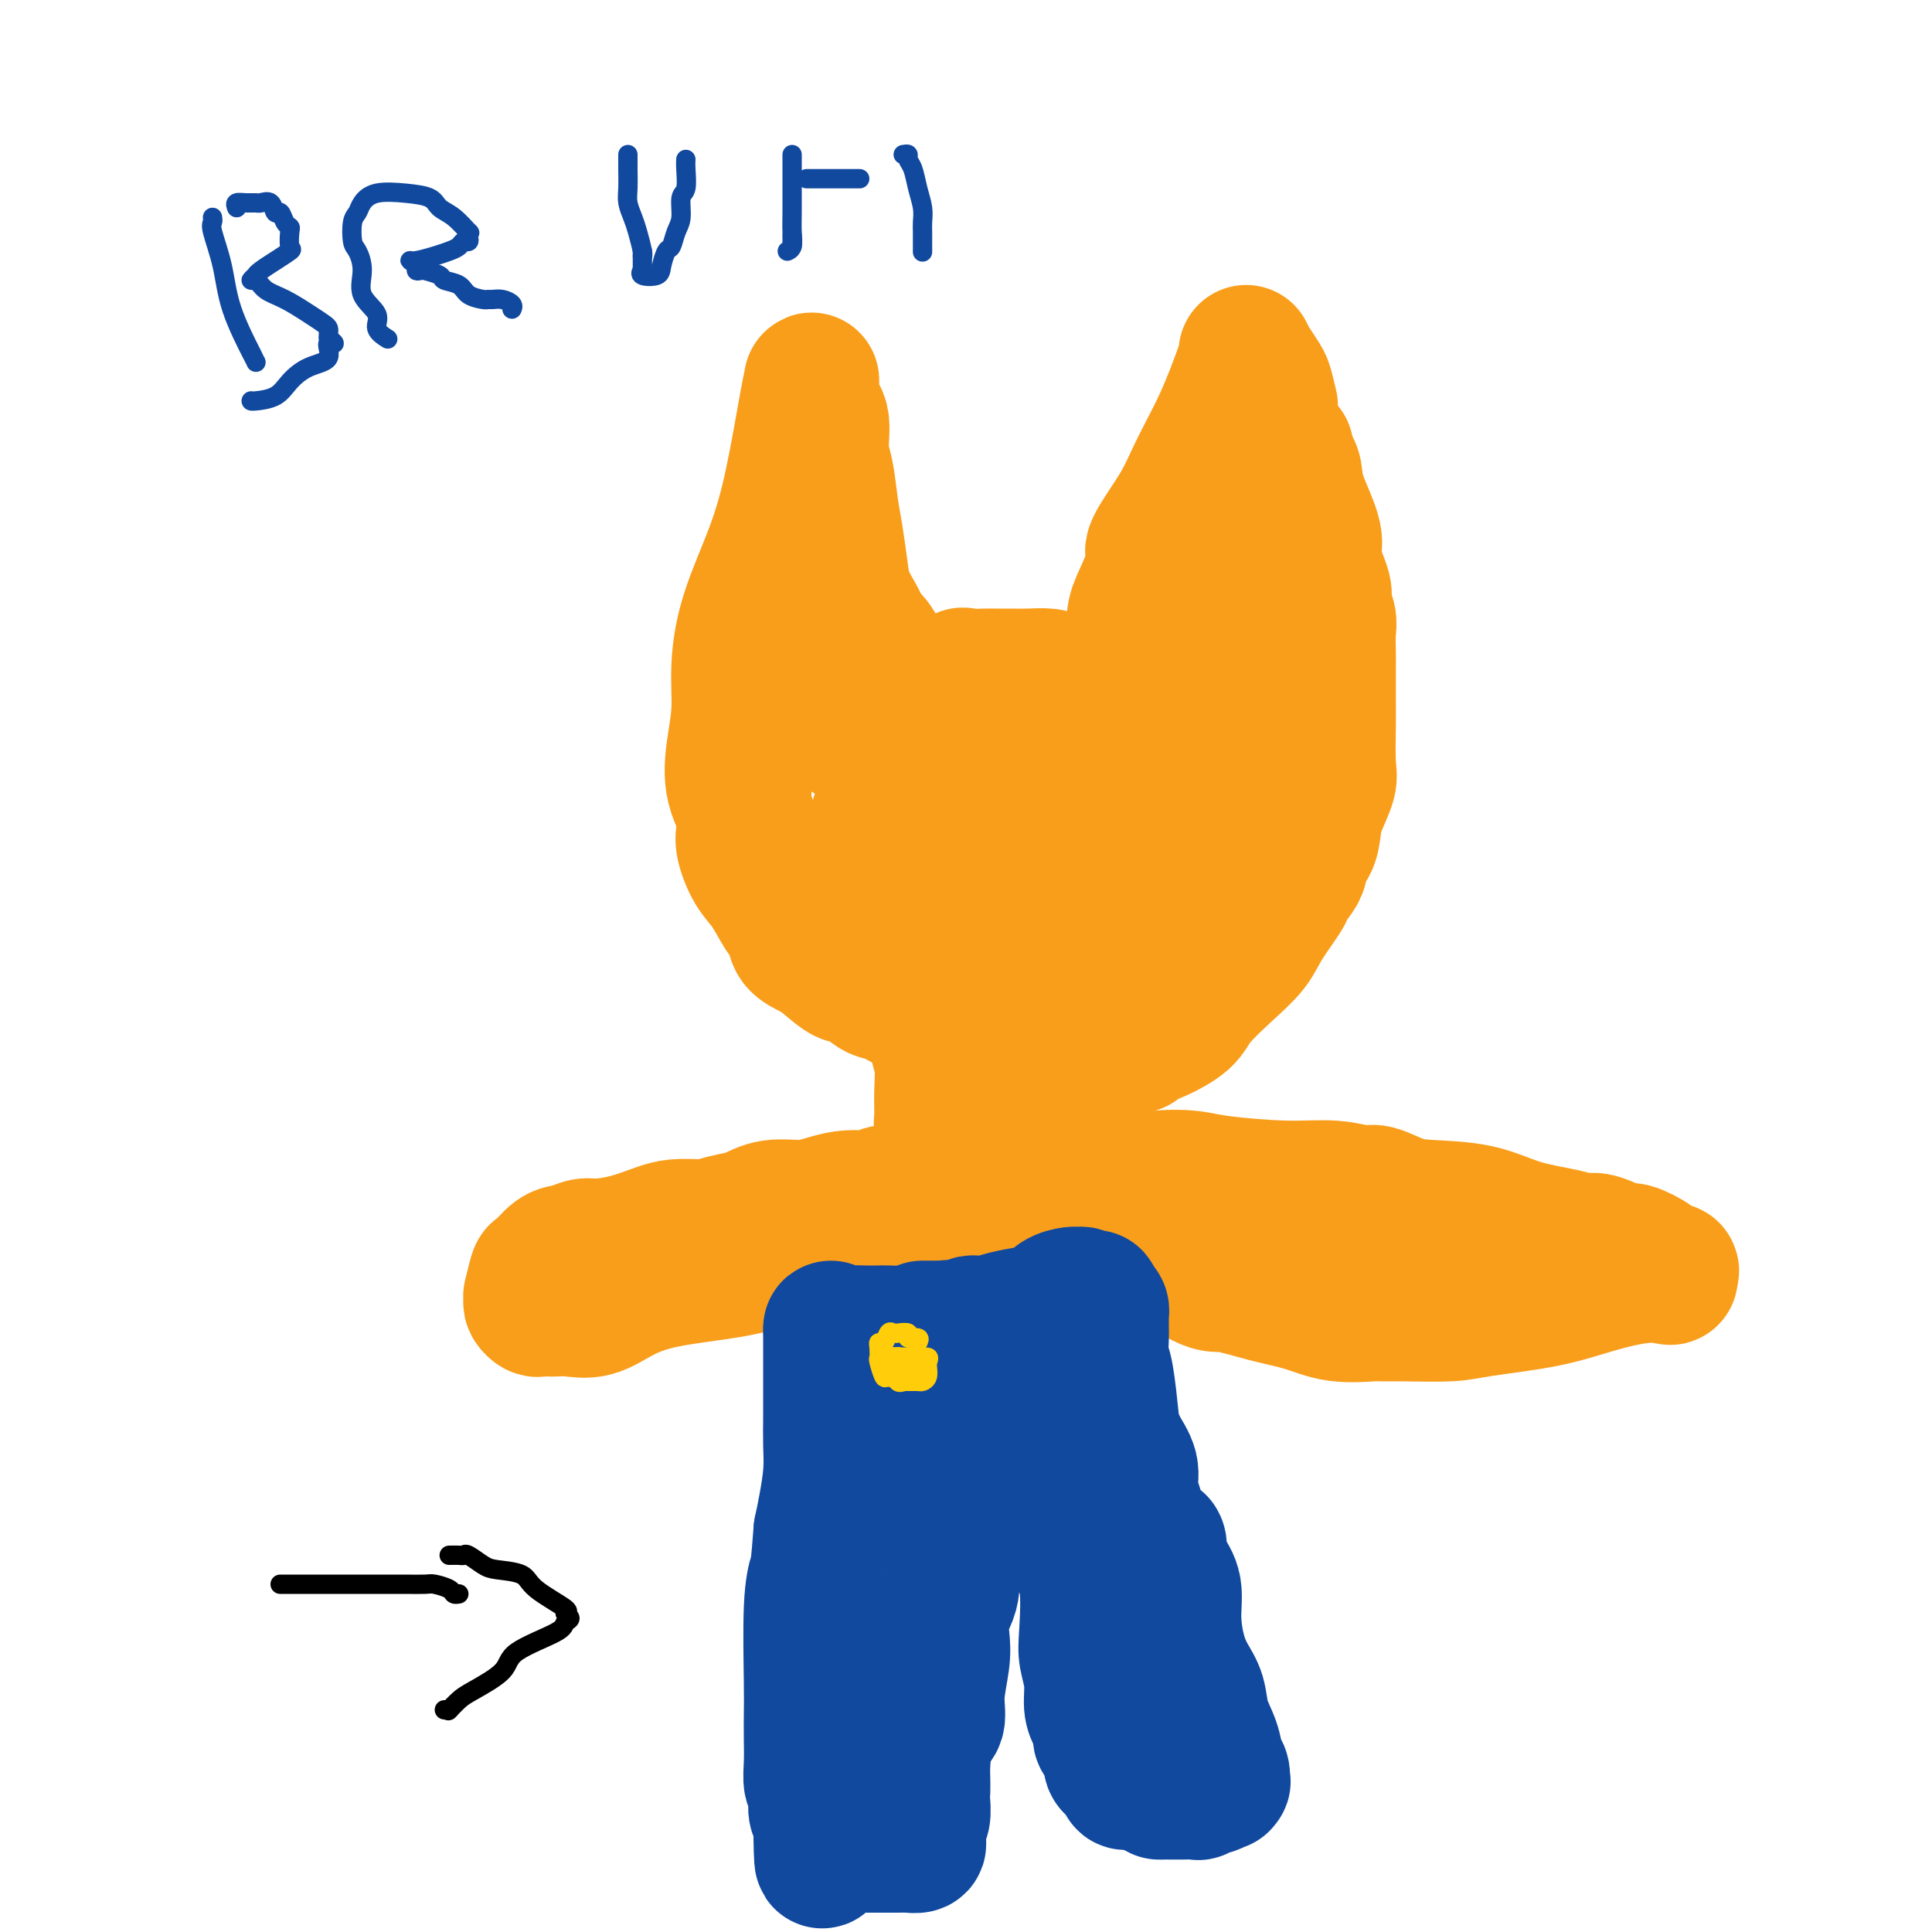 <svg viewBox='0 0 400 400' version='1.1' xmlns='http://www.w3.org/2000/svg' xmlns:xlink='http://www.w3.org/1999/xlink'><g fill='none' stroke='#F99E1B' stroke-width='28' stroke-linecap='round' stroke-linejoin='round'><path d='M154,159c0.000,0.404 0.000,0.807 0,1c-0.000,0.193 -0.002,0.174 0,1c0.002,0.826 0.006,2.496 0,4c-0.006,1.504 -0.021,2.841 0,4c0.021,1.159 0.078,2.141 0,3c-0.078,0.859 -0.291,1.594 0,3c0.291,1.406 1.084,3.483 2,5c0.916,1.517 1.953,2.476 3,4c1.047,1.524 2.102,3.614 3,5c0.898,1.386 1.638,2.068 2,3c0.362,0.932 0.346,2.114 1,3c0.654,0.886 1.978,1.478 3,2c1.022,0.522 1.742,0.975 3,2c1.258,1.025 3.053,2.621 4,3c0.947,0.379 1.045,-0.461 2,0c0.955,0.461 2.765,2.222 4,3c1.235,0.778 1.893,0.572 3,1c1.107,0.428 2.664,1.490 4,2c1.336,0.510 2.453,0.469 4,1c1.547,0.531 3.524,1.635 5,2c1.476,0.365 2.449,-0.008 4,0c1.551,0.008 3.678,0.398 5,1c1.322,0.602 1.840,1.415 3,2c1.160,0.585 2.964,0.941 4,1c1.036,0.059 1.306,-0.180 3,0c1.694,0.180 4.813,0.780 6,1c1.187,0.220 0.442,0.059 1,0c0.558,-0.059 2.418,-0.016 3,0c0.582,0.016 -0.112,0.004 0,0c0.112,-0.004 1.032,-0.001 2,0c0.968,0.001 1.984,0.001 3,0'/><path d='M231,216c6.073,0.828 4.257,0.398 4,0c-0.257,-0.398 1.045,-0.762 2,-1c0.955,-0.238 1.561,-0.348 3,-1c1.439,-0.652 3.709,-1.844 5,-3c1.291,-1.156 1.602,-2.276 3,-4c1.398,-1.724 3.884,-4.052 6,-6c2.116,-1.948 3.861,-3.515 5,-5c1.139,-1.485 1.673,-2.888 3,-5c1.327,-2.112 3.448,-4.934 4,-6c0.552,-1.066 -0.465,-0.375 0,-1c0.465,-0.625 2.414,-2.567 3,-4c0.586,-1.433 -0.189,-2.358 0,-3c0.189,-0.642 1.343,-0.999 2,-2c0.657,-1.001 0.817,-2.644 1,-4c0.183,-1.356 0.389,-2.424 1,-4c0.611,-1.576 1.628,-3.661 2,-5c0.372,-1.339 0.100,-1.934 0,-4c-0.100,-2.066 -0.027,-5.605 0,-8c0.027,-2.395 0.007,-3.646 0,-5c-0.007,-1.354 -0.001,-2.813 0,-4c0.001,-1.187 -0.004,-2.103 0,-3c0.004,-0.897 0.017,-1.773 0,-3c-0.017,-1.227 -0.066,-2.803 0,-4c0.066,-1.197 0.245,-2.014 0,-3c-0.245,-0.986 -0.913,-2.143 -1,-3c-0.087,-0.857 0.408,-1.416 0,-3c-0.408,-1.584 -1.720,-4.192 -2,-6c-0.280,-1.808 0.471,-2.814 0,-5c-0.471,-2.186 -2.165,-5.550 -3,-8c-0.835,-2.450 -0.810,-3.986 -1,-5c-0.190,-1.014 -0.595,-1.507 -1,-2'/><path d='M267,96c-1.333,-5.333 -0.667,-2.667 0,0'/><path d='M263,84c-0.362,-1.547 -0.724,-3.094 -1,-4c-0.276,-0.906 -0.466,-1.171 -1,-2c-0.534,-0.829 -1.413,-2.223 -2,-3c-0.587,-0.777 -0.882,-0.936 -1,-1c-0.118,-0.064 -0.059,-0.032 0,0'/><path d='M258,73c0.027,0.318 0.054,0.636 0,1c-0.054,0.364 -0.188,0.774 -1,3c-0.812,2.226 -2.303,6.270 -4,10c-1.697,3.730 -3.599,7.148 -5,10c-1.401,2.852 -2.302,5.140 -4,8c-1.698,2.860 -4.192,6.292 -5,8c-0.808,1.708 0.072,1.692 0,3c-0.072,1.308 -1.095,3.939 -2,6c-0.905,2.061 -1.690,3.551 -2,5c-0.310,1.449 -0.143,2.858 0,4c0.143,1.142 0.263,2.019 0,3c-0.263,0.981 -0.910,2.067 -1,3c-0.090,0.933 0.378,1.714 0,2c-0.378,0.286 -1.602,0.077 -2,1c-0.398,0.923 0.029,2.978 0,4c-0.029,1.022 -0.515,1.011 -1,1'/><path d='M231,145c-1.191,5.010 -0.167,1.536 0,0c0.167,-1.536 -0.523,-1.133 -1,-1c-0.477,0.133 -0.742,-0.002 -1,0c-0.258,0.002 -0.509,0.141 -1,0c-0.491,-0.141 -1.222,-0.563 -2,-1c-0.778,-0.437 -1.604,-0.887 -2,-1c-0.396,-0.113 -0.363,0.113 -1,0c-0.637,-0.113 -1.943,-0.566 -3,-1c-1.057,-0.434 -1.866,-0.848 -3,-1c-1.134,-0.152 -2.592,-0.040 -4,0c-1.408,0.040 -2.767,0.009 -4,0c-1.233,-0.009 -2.342,0.005 -3,0c-0.658,-0.005 -0.867,-0.030 -2,0c-1.133,0.030 -3.191,0.113 -4,0c-0.809,-0.113 -0.371,-0.423 -1,0c-0.629,0.423 -2.327,1.577 -4,2c-1.673,0.423 -3.323,0.113 -4,0c-0.677,-0.113 -0.380,-0.031 -1,0c-0.620,0.031 -2.155,0.010 -3,0c-0.845,-0.010 -1.000,-0.010 -1,0c-0.000,0.010 0.153,0.030 0,0c-0.153,-0.030 -0.613,-0.111 -1,0c-0.387,0.111 -0.700,0.414 -1,0c-0.300,-0.414 -0.585,-1.544 -1,-2c-0.415,-0.456 -0.958,-0.238 -1,-1c-0.042,-0.762 0.417,-2.503 0,-4c-0.417,-1.497 -1.708,-2.748 -3,-4'/><path d='M179,131c-1.118,-2.421 -1.413,-2.973 -2,-4c-0.587,-1.027 -1.466,-2.529 -2,-4c-0.534,-1.471 -0.722,-2.912 -1,-5c-0.278,-2.088 -0.647,-4.825 -1,-7c-0.353,-2.175 -0.691,-3.789 -1,-6c-0.309,-2.211 -0.591,-5.018 -1,-7c-0.409,-1.982 -0.947,-3.137 -1,-5c-0.053,-1.863 0.378,-4.434 0,-6c-0.378,-1.566 -1.567,-2.127 -2,-3c-0.433,-0.873 -0.110,-2.059 0,-3c0.110,-0.941 0.009,-1.637 0,-2c-0.009,-0.363 0.076,-0.394 0,0c-0.076,0.394 -0.311,1.214 -1,5c-0.689,3.786 -1.830,10.537 -3,16c-1.170,5.463 -2.369,9.638 -4,14c-1.631,4.362 -3.694,8.912 -5,13c-1.306,4.088 -1.856,7.713 -2,11c-0.144,3.287 0.119,6.237 0,9c-0.119,2.763 -0.619,5.341 -1,8c-0.381,2.659 -0.642,5.401 0,8c0.642,2.599 2.189,5.056 3,7c0.811,1.944 0.888,3.377 2,5c1.112,1.623 3.261,3.437 5,5c1.739,1.563 3.068,2.875 5,4c1.932,1.125 4.466,2.062 7,3'/><path d='M174,187c3.056,2.253 2.195,1.884 3,2c0.805,0.116 3.277,0.715 5,1c1.723,0.285 2.699,0.254 4,0c1.301,-0.254 2.929,-0.731 5,-1c2.071,-0.269 4.586,-0.328 6,-1c1.414,-0.672 1.728,-1.955 3,-3c1.272,-1.045 3.504,-1.852 5,-3c1.496,-1.148 2.257,-2.635 3,-4c0.743,-1.365 1.468,-2.606 2,-4c0.532,-1.394 0.872,-2.942 1,-4c0.128,-1.058 0.044,-1.626 0,-3c-0.044,-1.374 -0.048,-3.554 0,-5c0.048,-1.446 0.148,-2.159 -1,-3c-1.148,-0.841 -3.545,-1.811 -5,-2c-1.455,-0.189 -1.968,0.403 -3,0c-1.032,-0.403 -2.584,-1.799 -4,-3c-1.416,-1.201 -2.697,-2.205 -4,-3c-1.303,-0.795 -2.629,-1.380 -4,-2c-1.371,-0.620 -2.789,-1.277 -4,-2c-1.211,-0.723 -2.216,-1.514 -3,-2c-0.784,-0.486 -1.349,-0.667 -2,-1c-0.651,-0.333 -1.389,-0.818 -2,-1c-0.611,-0.182 -1.096,-0.059 -2,0c-0.904,0.059 -2.227,0.056 -3,0c-0.773,-0.056 -0.995,-0.165 -1,0c-0.005,0.165 0.209,0.603 0,1c-0.209,0.397 -0.841,0.753 -1,1c-0.159,0.247 0.153,0.386 0,1c-0.153,0.614 -0.772,1.704 0,3c0.772,1.296 2.935,2.799 5,4c2.065,1.201 4.033,2.101 6,3'/><path d='M183,156c2.303,1.921 2.559,3.225 4,4c1.441,0.775 4.066,1.022 6,2c1.934,0.978 3.177,2.686 5,4c1.823,1.314 4.225,2.233 6,3c1.775,0.767 2.924,1.383 4,2c1.076,0.617 2.078,1.234 3,2c0.922,0.766 1.763,1.680 2,2c0.237,0.320 -0.132,0.045 0,0c0.132,-0.045 0.763,0.140 1,0c0.237,-0.140 0.079,-0.603 0,-1c-0.079,-0.397 -0.080,-0.726 0,-1c0.080,-0.274 0.239,-0.492 0,-1c-0.239,-0.508 -0.877,-1.307 -1,-2c-0.123,-0.693 0.269,-1.282 0,-2c-0.269,-0.718 -1.200,-1.565 -2,-2c-0.800,-0.435 -1.470,-0.458 -2,-1c-0.530,-0.542 -0.920,-1.602 -2,-2c-1.080,-0.398 -2.850,-0.132 -4,0c-1.150,0.132 -1.680,0.130 -3,0c-1.320,-0.130 -3.429,-0.390 -5,0c-1.571,0.390 -2.605,1.428 -4,2c-1.395,0.572 -3.152,0.678 -4,1c-0.848,0.322 -0.788,0.860 -1,1c-0.212,0.140 -0.697,-0.117 -1,0c-0.303,0.117 -0.424,0.610 -1,1c-0.576,0.390 -1.607,0.678 -2,1c-0.393,0.322 -0.147,0.677 0,1c0.147,0.323 0.194,0.612 0,1c-0.194,0.388 -0.629,0.874 0,2c0.629,1.126 2.323,2.893 4,4c1.677,1.107 3.339,1.553 5,2'/><path d='M191,179c1.924,1.353 2.236,1.736 3,2c0.764,0.264 1.982,0.411 3,1c1.018,0.589 1.836,1.621 3,2c1.164,0.379 2.673,0.104 4,0c1.327,-0.104 2.473,-0.037 4,0c1.527,0.037 3.435,0.046 6,0c2.565,-0.046 5.787,-0.146 7,0c1.213,0.146 0.417,0.539 1,0c0.583,-0.539 2.546,-2.010 4,-3c1.454,-0.990 2.400,-1.499 3,-2c0.600,-0.501 0.855,-0.993 2,-2c1.145,-1.007 3.180,-2.528 4,-4c0.820,-1.472 0.424,-2.894 1,-4c0.576,-1.106 2.126,-1.896 3,-3c0.874,-1.104 1.074,-2.522 1,-4c-0.074,-1.478 -0.423,-3.016 1,-4c1.423,-0.984 4.619,-1.412 6,-3c1.381,-1.588 0.947,-4.335 1,-6c0.053,-1.665 0.592,-2.249 1,-3c0.408,-0.751 0.685,-1.669 1,-3c0.315,-1.331 0.666,-3.074 1,-4c0.334,-0.926 0.649,-1.035 1,-2c0.351,-0.965 0.739,-2.786 1,-4c0.261,-1.214 0.396,-1.820 1,-3c0.604,-1.180 1.679,-2.933 2,-4c0.321,-1.067 -0.110,-1.446 0,-2c0.110,-0.554 0.761,-1.283 1,-2c0.239,-0.717 0.064,-1.424 0,-2c-0.064,-0.576 -0.018,-1.022 0,-1c0.018,0.022 0.009,0.511 0,1'/><path d='M257,120c1.548,-5.127 0.417,-0.444 0,3c-0.417,3.444 -0.120,5.647 0,8c0.120,2.353 0.064,4.854 0,7c-0.064,2.146 -0.136,3.937 0,6c0.136,2.063 0.481,4.397 0,7c-0.481,2.603 -1.787,5.474 -3,9c-1.213,3.526 -2.334,7.705 -4,11c-1.666,3.295 -3.879,5.705 -5,8c-1.121,2.295 -1.150,4.475 -2,6c-0.850,1.525 -2.521,2.394 -3,3c-0.479,0.606 0.233,0.948 0,1c-0.233,0.052 -1.412,-0.186 -2,0c-0.588,0.186 -0.584,0.798 -1,1c-0.416,0.202 -1.251,-0.004 -2,0c-0.749,0.004 -1.411,0.220 -2,0c-0.589,-0.220 -1.105,-0.875 -2,-1c-0.895,-0.125 -2.169,0.280 -3,0c-0.831,-0.280 -1.221,-1.246 -2,-2c-0.779,-0.754 -1.949,-1.297 -3,-2c-1.051,-0.703 -1.982,-1.565 -3,-2c-1.018,-0.435 -2.123,-0.441 -3,-1c-0.877,-0.559 -1.527,-1.670 -2,-2c-0.473,-0.330 -0.768,0.122 -1,0c-0.232,-0.122 -0.399,-0.817 0,-1c0.399,-0.183 1.365,0.147 2,0c0.635,-0.147 0.940,-0.770 1,-1c0.060,-0.230 -0.126,-0.066 0,0c0.126,0.066 0.563,0.033 1,0'/><path d='M218,178c0.689,-0.311 0.911,-0.089 1,0c0.089,0.089 0.044,0.044 0,0'/><path d='M219,178c0.000,0.000 0.000,0.000 0,0c0.000,0.000 0.000,0.000 0,0'/><path d='M192,180c0.113,-0.227 0.226,-0.455 0,0c-0.226,0.455 -0.792,1.591 -1,3c-0.208,1.409 -0.059,3.091 0,4c0.059,0.909 0.027,1.044 0,2c-0.027,0.956 -0.051,2.734 0,4c0.051,1.266 0.175,2.020 0,4c-0.175,1.980 -0.650,5.186 0,7c0.650,1.814 2.423,2.236 3,4c0.577,1.764 -0.043,4.870 0,7c0.043,2.130 0.748,3.283 1,5c0.252,1.717 0.052,3.997 0,6c-0.052,2.003 0.044,3.729 0,5c-0.044,1.271 -0.229,2.087 0,3c0.229,0.913 0.872,1.925 1,3c0.128,1.075 -0.260,2.215 0,3c0.260,0.785 1.169,1.215 2,2c0.831,0.785 1.585,1.926 2,3c0.415,1.074 0.492,2.081 1,3c0.508,0.919 1.446,1.749 2,2c0.554,0.251 0.725,-0.076 1,0c0.275,0.076 0.655,0.556 1,1c0.345,0.444 0.656,0.853 1,1c0.344,0.147 0.720,0.032 1,0c0.280,-0.032 0.464,0.020 1,0c0.536,-0.020 1.426,-0.111 2,0c0.574,0.111 0.833,0.424 1,0c0.167,-0.424 0.241,-1.586 1,-2c0.759,-0.414 2.204,-0.080 3,0c0.796,0.080 0.945,-0.094 2,-1c1.055,-0.906 3.016,-2.545 4,-4c0.984,-1.455 0.992,-2.728 1,-4'/><path d='M222,241c1.252,-1.638 0.882,-1.232 1,-2c0.118,-0.768 0.724,-2.709 1,-4c0.276,-1.291 0.224,-1.933 0,-3c-0.224,-1.067 -0.618,-2.559 -1,-5c-0.382,-2.441 -0.751,-5.830 -1,-8c-0.249,-2.170 -0.378,-3.121 -1,-5c-0.622,-1.879 -1.736,-4.685 -2,-7c-0.264,-2.315 0.322,-4.139 0,-6c-0.322,-1.861 -1.550,-3.761 -2,-5c-0.450,-1.239 -0.120,-1.819 0,-3c0.120,-1.181 0.032,-2.965 0,-3c-0.032,-0.035 -0.006,1.678 0,3c0.006,1.322 -0.006,2.252 0,3c0.006,0.748 0.030,1.315 0,4c-0.030,2.685 -0.113,7.488 0,11c0.113,3.512 0.423,5.735 0,8c-0.423,2.265 -1.580,4.574 -2,7c-0.420,2.426 -0.102,4.970 0,6c0.102,1.030 -0.011,0.547 0,1c0.011,0.453 0.146,1.844 0,2c-0.146,0.156 -0.573,-0.922 -1,-2'/><path d='M214,233c-0.464,6.429 -0.124,1.001 0,-2c0.124,-3.001 0.033,-3.575 0,-4c-0.033,-0.425 -0.009,-0.701 0,-1c0.009,-0.299 0.002,-0.621 0,-1c-0.002,-0.379 -0.001,-0.814 0,-1c0.001,-0.186 0.000,-0.124 0,1c-0.000,1.124 0.000,3.309 0,5c-0.000,1.691 -0.000,2.886 0,4c0.000,1.114 0.001,2.145 0,3c-0.001,0.855 -0.003,1.535 0,2c0.003,0.465 0.012,0.717 0,1c-0.012,0.283 -0.045,0.598 0,1c0.045,0.402 0.167,0.891 0,1c-0.167,0.109 -0.622,-0.163 -1,0c-0.378,0.163 -0.679,0.761 -1,1c-0.321,0.239 -0.660,0.120 -1,0'/><path d='M211,243c-0.625,2.951 -0.687,0.829 -1,0c-0.313,-0.829 -0.875,-0.366 -1,0c-0.125,0.366 0.188,0.634 0,1c-0.188,0.366 -0.877,0.830 -1,1c-0.123,0.170 0.322,0.046 0,0c-0.322,-0.046 -1.410,-0.013 -2,0c-0.590,0.013 -0.683,0.007 -1,0c-0.317,-0.007 -0.858,-0.016 -1,0c-0.142,0.016 0.117,0.057 0,0c-0.117,-0.057 -0.608,-0.211 -1,0c-0.392,0.211 -0.686,0.789 -1,1c-0.314,0.211 -0.650,0.056 -1,0c-0.350,-0.056 -0.716,-0.011 -1,0c-0.284,0.011 -0.488,-0.011 -1,0c-0.512,0.011 -1.333,0.056 -2,0c-0.667,-0.056 -1.180,-0.212 -2,0c-0.820,0.212 -1.946,0.793 -3,1c-1.054,0.207 -2.034,0.041 -3,0c-0.966,-0.041 -1.916,0.044 -3,0c-1.084,-0.044 -2.300,-0.218 -3,0c-0.700,0.218 -0.882,0.827 -2,1c-1.118,0.173 -3.173,-0.092 -5,0c-1.827,0.092 -3.428,0.540 -5,1c-1.572,0.460 -3.116,0.932 -5,1c-1.884,0.068 -4.110,-0.266 -6,0c-1.890,0.266 -3.445,1.133 -5,2'/><path d='M155,252c-9.849,1.843 -6.470,1.950 -6,2c0.470,0.050 -1.967,0.042 -4,0c-2.033,-0.042 -3.660,-0.117 -5,0c-1.340,0.117 -2.392,0.427 -4,1c-1.608,0.573 -3.770,1.408 -6,2c-2.230,0.592 -4.527,0.941 -6,1c-1.473,0.059 -2.120,-0.170 -3,0c-0.880,0.170 -1.991,0.740 -3,1c-1.009,0.260 -1.917,0.209 -3,1c-1.083,0.791 -2.343,2.425 -3,3c-0.657,0.575 -0.713,0.090 -1,1c-0.287,0.910 -0.806,3.214 -1,4c-0.194,0.786 -0.064,0.053 0,0c0.064,-0.053 0.063,0.574 0,1c-0.063,0.426 -0.187,0.650 0,1c0.187,0.350 0.684,0.825 1,1c0.316,0.175 0.449,0.049 1,0c0.551,-0.049 1.519,-0.022 2,0c0.481,0.022 0.473,0.038 1,0c0.527,-0.038 1.587,-0.132 3,0c1.413,0.132 3.178,0.488 5,0c1.822,-0.488 3.700,-1.820 6,-3c2.300,-1.180 5.020,-2.206 9,-3c3.980,-0.794 9.220,-1.354 13,-2c3.780,-0.646 6.101,-1.376 9,-2c2.899,-0.624 6.377,-1.140 10,-2c3.623,-0.860 7.391,-2.062 10,-3c2.609,-0.938 4.060,-1.612 6,-2c1.940,-0.388 4.368,-0.489 6,-1c1.632,-0.511 2.466,-1.432 4,-2c1.534,-0.568 3.767,-0.784 6,-1'/><path d='M202,250c13.153,-3.439 6.535,-1.535 6,-1c-0.535,0.535 5.013,-0.299 9,-1c3.987,-0.701 6.411,-1.270 10,-2c3.589,-0.730 8.341,-1.622 12,-2c3.659,-0.378 6.223,-0.241 8,0c1.777,0.241 2.767,0.584 6,1c3.233,0.416 8.710,0.903 13,1c4.290,0.097 7.395,-0.195 10,0c2.605,0.195 4.711,0.876 6,1c1.289,0.124 1.761,-0.311 3,0c1.239,0.311 3.245,1.368 5,2c1.755,0.632 3.261,0.839 6,1c2.739,0.161 6.712,0.276 10,1c3.288,0.724 5.890,2.059 9,3c3.110,0.941 6.728,1.490 9,2c2.272,0.510 3.199,0.981 4,1c0.801,0.019 1.478,-0.412 3,0c1.522,0.412 3.889,1.669 5,2c1.111,0.331 0.965,-0.265 2,0c1.035,0.265 3.252,1.391 4,2c0.748,0.609 0.026,0.702 0,1c-0.026,0.298 0.642,0.802 1,1c0.358,0.198 0.404,0.092 1,0c0.596,-0.092 1.742,-0.169 2,0c0.258,0.169 -0.371,0.585 -1,1'/><path d='M345,264c2.026,1.003 0.091,0.010 -3,0c-3.091,-0.010 -7.337,0.964 -11,2c-3.663,1.036 -6.744,2.134 -11,3c-4.256,0.866 -9.689,1.500 -13,2c-3.311,0.500 -4.502,0.868 -7,1c-2.498,0.132 -6.304,0.029 -9,0c-2.696,-0.029 -4.283,0.015 -5,0c-0.717,-0.015 -0.566,-0.089 -2,0c-1.434,0.089 -4.453,0.341 -7,0c-2.547,-0.341 -4.621,-1.275 -7,-2c-2.379,-0.725 -5.062,-1.240 -8,-2c-2.938,-0.760 -6.130,-1.765 -8,-2c-1.870,-0.235 -2.419,0.299 -5,-1c-2.581,-1.299 -7.194,-4.431 -10,-6c-2.806,-1.569 -3.804,-1.573 -5,-2c-1.196,-0.427 -2.591,-1.276 -4,-2c-1.409,-0.724 -2.831,-1.322 -4,-2c-1.169,-0.678 -2.086,-1.436 -3,-2c-0.914,-0.564 -1.825,-0.936 -3,-1c-1.175,-0.064 -2.614,0.179 -3,0c-0.386,-0.179 0.281,-0.779 0,-1c-0.281,-0.221 -1.509,-0.063 -2,0c-0.491,0.063 -0.246,0.032 0,0'/></g>
<g fill='none' stroke='#11499F' stroke-width='28' stroke-linecap='round' stroke-linejoin='round'><path d='M221,274c-0.208,0.116 -0.416,0.231 -1,0c-0.584,-0.231 -1.545,-0.809 -2,-1c-0.455,-0.191 -0.404,0.004 -1,0c-0.596,-0.004 -1.840,-0.208 -3,0c-1.160,0.208 -2.237,0.826 -4,1c-1.763,0.174 -4.211,-0.097 -6,0c-1.789,0.097 -2.919,0.562 -5,1c-2.081,0.438 -5.112,0.849 -8,1c-2.888,0.151 -5.632,0.042 -7,0c-1.368,-0.042 -1.362,-0.016 -2,0c-0.638,0.016 -1.922,0.023 -3,0c-1.078,-0.023 -1.949,-0.077 -3,0c-1.051,0.077 -2.282,0.284 -3,0c-0.718,-0.284 -0.925,-1.059 -1,-1c-0.075,0.059 -0.020,0.952 0,1c0.020,0.048 0.005,-0.750 0,0c-0.005,0.750 -0.002,3.049 0,5c0.002,1.951 0.001,3.555 0,5c-0.001,1.445 -0.003,2.731 0,4c0.003,1.269 0.012,2.519 0,4c-0.012,1.481 -0.044,3.191 0,5c0.044,1.809 0.166,3.718 0,6c-0.166,2.282 -0.619,4.938 -1,7c-0.381,2.062 -0.691,3.531 -1,5'/><path d='M170,317c-0.630,8.174 -0.705,8.110 -1,9c-0.295,0.890 -0.811,2.733 -1,7c-0.189,4.267 -0.052,10.958 0,15c0.052,4.042 0.018,5.435 0,7c-0.018,1.565 -0.019,3.302 0,5c0.019,1.698 0.058,3.357 0,5c-0.058,1.643 -0.213,3.269 0,4c0.213,0.731 0.793,0.567 1,1c0.207,0.433 0.041,1.464 0,2c-0.041,0.536 0.041,0.577 0,1c-0.041,0.423 -0.207,1.227 0,2c0.207,0.773 0.788,1.517 1,2c0.212,0.483 0.057,0.707 0,1c-0.057,0.293 -0.016,0.655 0,1c0.016,0.345 0.008,0.672 0,1'/><path d='M170,380c0.122,9.912 0.428,3.192 1,1c0.572,-2.192 1.410,0.145 2,1c0.590,0.855 0.932,0.229 1,0c0.068,-0.229 -0.137,-0.061 0,0c0.137,0.061 0.616,0.016 1,0c0.384,-0.016 0.672,-0.004 1,0c0.328,0.004 0.697,0.001 1,0c0.303,-0.001 0.540,-0.000 1,0c0.460,0.000 1.144,-0.000 2,0c0.856,0.000 1.883,0.001 2,0c0.117,-0.001 -0.676,-0.003 0,0c0.676,0.003 2.822,0.012 4,0c1.178,-0.012 1.388,-0.045 2,0c0.612,0.045 1.627,0.167 2,0c0.373,-0.167 0.104,-0.624 0,-1c-0.104,-0.376 -0.042,-0.671 0,-1c0.042,-0.329 0.064,-0.693 0,-1c-0.064,-0.307 -0.213,-0.556 0,-1c0.213,-0.444 0.788,-1.081 1,-2c0.212,-0.919 0.061,-2.120 0,-3c-0.061,-0.880 -0.030,-1.440 0,-2'/><path d='M191,371c0.128,-2.443 -0.053,-3.052 0,-5c0.053,-1.948 0.340,-5.237 1,-7c0.660,-1.763 1.691,-2.001 2,-3c0.309,-0.999 -0.106,-2.759 0,-5c0.106,-2.241 0.732,-4.964 1,-7c0.268,-2.036 0.177,-3.386 0,-5c-0.177,-1.614 -0.440,-3.494 0,-5c0.440,-1.506 1.582,-2.640 2,-5c0.418,-2.360 0.112,-5.948 0,-8c-0.112,-2.052 -0.030,-2.569 0,-3c0.030,-0.431 0.008,-0.776 0,-2c-0.008,-1.224 -0.002,-3.326 0,-5c0.002,-1.674 0.001,-2.920 0,-4c-0.001,-1.080 -0.000,-1.993 0,-3c0.000,-1.007 0.000,-2.107 0,-3c-0.000,-0.893 -0.000,-1.580 0,-2c0.000,-0.420 -0.000,-0.573 0,-1c0.000,-0.427 0.000,-1.126 0,-2c-0.000,-0.874 -0.000,-1.921 0,-3c0.000,-1.079 0.000,-2.190 0,-3c-0.000,-0.810 -0.001,-1.321 0,-2c0.001,-0.679 0.003,-1.527 0,-2c-0.003,-0.473 -0.012,-0.572 0,-1c0.012,-0.428 0.045,-1.186 0,-2c-0.045,-0.814 -0.170,-1.685 0,-2c0.170,-0.315 0.633,-0.074 1,0c0.367,0.074 0.637,-0.019 1,0c0.363,0.019 0.818,0.148 1,0c0.182,-0.148 0.091,-0.574 0,-1'/><path d='M200,280c0.665,-0.695 0.826,-0.934 1,-1c0.174,-0.066 0.361,0.039 1,0c0.639,-0.039 1.731,-0.223 2,0c0.269,0.223 -0.284,0.852 0,1c0.284,0.148 1.405,-0.184 2,0c0.595,0.184 0.665,0.885 1,1c0.335,0.115 0.937,-0.357 1,0c0.063,0.357 -0.411,1.543 0,2c0.411,0.457 1.708,0.186 3,1c1.292,0.814 2.580,2.715 3,4c0.420,1.285 -0.028,1.955 0,2c0.028,0.045 0.533,-0.535 1,0c0.467,0.535 0.896,2.186 1,3c0.104,0.814 -0.116,0.792 0,1c0.116,0.208 0.570,0.647 1,1c0.430,0.353 0.836,0.619 1,1c0.164,0.381 0.085,0.875 0,1c-0.085,0.125 -0.177,-0.120 0,1c0.177,1.120 0.622,3.606 1,5c0.378,1.394 0.689,1.697 1,2'/><path d='M220,305c1.566,3.601 0.980,2.105 1,3c0.020,0.895 0.645,4.181 1,7c0.355,2.819 0.439,5.172 1,7c0.561,1.828 1.600,3.129 2,6c0.400,2.871 0.162,7.310 0,10c-0.162,2.690 -0.249,3.632 0,5c0.249,1.368 0.835,3.163 1,5c0.165,1.837 -0.092,3.717 0,5c0.092,1.283 0.531,1.968 1,3c0.469,1.032 0.966,2.410 1,3c0.034,0.590 -0.395,0.391 0,1c0.395,0.609 1.613,2.026 2,3c0.387,0.974 -0.056,1.505 0,2c0.056,0.495 0.610,0.956 1,1c0.390,0.044 0.615,-0.328 1,0c0.385,0.328 0.929,1.355 1,2c0.071,0.645 -0.332,0.909 0,1c0.332,0.091 1.398,0.010 2,0c0.602,-0.010 0.739,0.050 1,0c0.261,-0.050 0.647,-0.209 1,0c0.353,0.209 0.672,0.787 1,1c0.328,0.213 0.665,0.061 1,0c0.335,-0.061 0.667,-0.030 1,0'/><path d='M240,370c1.339,0.845 0.188,0.959 0,1c-0.188,0.041 0.588,0.011 1,0c0.412,-0.011 0.458,-0.002 1,0c0.542,0.002 1.578,-0.004 2,0c0.422,0.004 0.230,0.016 1,0c0.770,-0.016 2.501,-0.061 3,0c0.499,0.061 -0.234,0.226 0,0c0.234,-0.226 1.436,-0.843 2,-1c0.564,-0.157 0.492,0.148 1,0c0.508,-0.148 1.597,-0.748 2,-1c0.403,-0.252 0.120,-0.156 0,0c-0.120,0.156 -0.078,0.371 0,0c0.078,-0.371 0.190,-1.327 0,-2c-0.190,-0.673 -0.684,-1.064 -1,-2c-0.316,-0.936 -0.455,-2.418 -1,-4c-0.545,-1.582 -1.495,-3.264 -2,-5c-0.505,-1.736 -0.565,-3.524 -1,-5c-0.435,-1.476 -1.246,-2.639 -2,-4c-0.754,-1.361 -1.449,-2.922 -2,-5c-0.551,-2.078 -0.956,-4.675 -1,-7c-0.044,-2.325 0.273,-4.379 0,-6c-0.273,-1.621 -1.137,-2.811 -2,-4'/><path d='M241,325c-1.991,-7.548 -0.969,-5.418 -1,-5c-0.031,0.418 -1.117,-0.877 -2,-2c-0.883,-1.123 -1.564,-2.076 -2,-3c-0.436,-0.924 -0.627,-1.821 -1,-3c-0.373,-1.179 -0.927,-2.642 -1,-4c-0.073,-1.358 0.334,-2.611 0,-4c-0.334,-1.389 -1.409,-2.915 -2,-4c-0.591,-1.085 -0.697,-1.729 -1,-2c-0.303,-0.271 -0.803,-0.168 -1,-1c-0.197,-0.832 -0.091,-2.600 0,-3c0.091,-0.400 0.168,0.569 0,-1c-0.168,-1.569 -0.581,-5.676 -1,-8c-0.419,-2.324 -0.844,-2.865 -1,-4c-0.156,-1.135 -0.042,-2.863 0,-4c0.042,-1.137 0.012,-1.681 0,-2c-0.012,-0.319 -0.006,-0.411 0,-1c0.006,-0.589 0.012,-1.673 0,-2c-0.012,-0.327 -0.042,0.104 0,0c0.042,-0.104 0.155,-0.744 0,-1c-0.155,-0.256 -0.577,-0.128 -1,0'/><path d='M227,271c-0.642,-4.204 -0.748,-1.715 -1,-1c-0.252,0.715 -0.652,-0.343 -1,-1c-0.348,-0.657 -0.646,-0.914 -1,-1c-0.354,-0.086 -0.763,0.000 -1,0c-0.237,-0.000 -0.301,-0.087 -1,0c-0.699,0.087 -2.034,0.349 -3,1c-0.966,0.651 -1.565,1.690 -2,2c-0.435,0.310 -0.707,-0.110 -1,0c-0.293,0.110 -0.607,0.751 -1,1c-0.393,0.249 -0.864,0.105 -1,0c-0.136,-0.105 0.062,-0.171 -1,0c-1.062,0.171 -3.383,0.581 -5,1c-1.617,0.419 -2.531,0.848 -3,1c-0.469,0.152 -0.493,0.027 -1,0c-0.507,-0.027 -1.497,0.044 -2,0c-0.503,-0.044 -0.520,-0.204 -1,0c-0.480,0.204 -1.423,0.773 -2,1c-0.577,0.227 -0.789,0.114 -1,0'/><path d='M198,275c-3.815,1.083 -1.351,0.290 -1,0c0.351,-0.290 -1.411,-0.078 -2,0c-0.589,0.078 -0.004,0.021 0,0c0.004,-0.021 -0.573,-0.006 -1,0c-0.427,0.006 -0.703,0.001 -1,0c-0.297,-0.001 -0.616,-0.000 -1,0c-0.384,0.000 -0.834,0.000 -1,0c-0.166,-0.000 -0.047,-0.000 0,0c0.047,0.000 0.024,0.000 0,0'/></g>
<g fill='none' stroke='#11499F' stroke-width='4' stroke-linecap='round' stroke-linejoin='round'><path d='M44,45c0.053,0.354 0.105,0.708 0,1c-0.105,0.292 -0.368,0.523 0,2c0.368,1.477 1.367,4.200 2,7c0.633,2.800 0.902,5.678 2,9c1.098,3.322 3.026,7.087 4,9c0.974,1.913 0.992,1.975 1,2c0.008,0.025 0.004,0.012 0,0'/><path d='M49,43c-0.170,-0.424 -0.340,-0.848 0,-1c0.340,-0.152 1.190,-0.033 2,0c0.810,0.033 1.579,-0.021 2,0c0.421,0.021 0.494,0.117 1,0c0.506,-0.117 1.446,-0.448 2,0c0.554,0.448 0.723,1.676 1,2c0.277,0.324 0.662,-0.256 1,0c0.338,0.256 0.630,1.349 1,2c0.370,0.651 0.819,0.862 1,1c0.181,0.138 0.093,0.203 0,1c-0.093,0.797 -0.193,2.325 0,3c0.193,0.675 0.678,0.497 0,1c-0.678,0.503 -2.520,1.689 -3,2c-0.480,0.311 0.403,-0.252 0,0c-0.403,0.252 -2.091,1.320 -3,2c-0.909,0.680 -1.038,0.973 -1,1c0.038,0.027 0.241,-0.212 0,0c-0.241,0.212 -0.928,0.875 -1,1c-0.072,0.125 0.471,-0.289 1,0c0.529,0.289 1.046,1.282 2,2c0.954,0.718 2.347,1.162 4,2c1.653,0.838 3.567,2.070 5,3c1.433,0.930 2.384,1.559 3,2c0.616,0.441 0.897,0.696 1,1c0.103,0.304 0.030,0.658 0,1c-0.030,0.342 -0.015,0.671 0,1'/><path d='M68,70c2.425,1.923 0.488,0.732 0,1c-0.488,0.268 0.472,1.995 0,3c-0.472,1.005 -2.375,1.289 -4,2c-1.625,0.711 -2.971,1.851 -4,3c-1.029,1.149 -1.740,2.308 -3,3c-1.260,0.692 -3.070,0.917 -4,1c-0.930,0.083 -0.980,0.024 -1,0c-0.020,-0.024 -0.010,-0.012 0,0'/><path d='M80,70c0.251,0.159 0.503,0.319 0,0c-0.503,-0.319 -1.759,-1.115 -2,-2c-0.241,-0.885 0.535,-1.859 0,-3c-0.535,-1.141 -2.379,-2.449 -3,-4c-0.621,-1.551 -0.020,-3.346 0,-5c0.020,-1.654 -0.543,-3.167 -1,-4c-0.457,-0.833 -0.810,-0.987 -1,-2c-0.190,-1.013 -0.219,-2.885 0,-4c0.219,-1.115 0.685,-1.474 1,-2c0.315,-0.526 0.478,-1.221 1,-2c0.522,-0.779 1.402,-1.644 3,-2c1.598,-0.356 3.914,-0.203 6,0c2.086,0.203 3.942,0.456 5,1c1.058,0.544 1.316,1.378 2,2c0.684,0.622 1.792,1.032 3,2c1.208,0.968 2.517,2.493 3,3c0.483,0.507 0.141,-0.005 0,0c-0.141,0.005 -0.082,0.526 0,1c0.082,0.474 0.186,0.900 0,1c-0.186,0.100 -0.662,-0.127 -1,0c-0.338,0.127 -0.537,0.608 -1,1c-0.463,0.392 -1.190,0.696 -2,1c-0.810,0.304 -1.702,0.607 -3,1c-1.298,0.393 -3.003,0.875 -4,1c-0.997,0.125 -1.285,-0.107 -1,0c0.285,0.107 1.142,0.554 2,1'/><path d='M87,55c-1.560,1.322 -0.461,1.127 0,1c0.461,-0.127 0.282,-0.185 1,0c0.718,0.185 2.332,0.614 3,1c0.668,0.386 0.389,0.730 1,1c0.611,0.270 2.114,0.465 3,1c0.886,0.535 1.157,1.411 2,2c0.843,0.589 2.258,0.893 3,1c0.742,0.107 0.812,0.018 1,0c0.188,-0.018 0.495,0.034 1,0c0.505,-0.034 1.207,-0.153 2,0c0.793,0.153 1.675,0.580 2,1c0.325,0.420 0.093,0.834 0,1c-0.093,0.166 -0.046,0.083 0,0'/><path d='M130,32c-0.007,0.886 -0.013,1.772 0,3c0.013,1.228 0.046,2.798 0,4c-0.046,1.202 -0.170,2.035 0,3c0.170,0.965 0.634,2.062 1,3c0.366,0.938 0.634,1.715 1,3c0.366,1.285 0.829,3.077 1,4c0.171,0.923 0.049,0.978 0,1c-0.049,0.022 -0.024,0.011 0,0'/><path d='M133,52c-0.002,0.764 -0.003,1.529 0,2c0.003,0.471 0.011,0.649 0,1c-0.011,0.351 -0.042,0.874 0,1c0.042,0.126 0.158,-0.145 0,0c-0.158,0.145 -0.589,0.707 0,1c0.589,0.293 2.199,0.318 3,0c0.801,-0.318 0.793,-0.979 1,-2c0.207,-1.021 0.629,-2.403 1,-3c0.371,-0.597 0.692,-0.409 1,-1c0.308,-0.591 0.604,-1.961 1,-3c0.396,-1.039 0.891,-1.746 1,-3c0.109,-1.254 -0.167,-3.054 0,-4c0.167,-0.946 0.777,-1.037 1,-2c0.223,-0.963 0.060,-2.798 0,-4c-0.060,-1.202 -0.017,-1.772 0,-2c0.017,-0.228 0.009,-0.114 0,0'/><path d='M164,32c0.001,0.156 0.001,0.311 0,1c-0.001,0.689 -0.004,1.911 0,4c0.004,2.089 0.015,5.043 0,7c-0.015,1.957 -0.056,2.916 0,4c0.056,1.084 0.207,2.292 0,3c-0.207,0.708 -0.774,0.917 -1,1c-0.226,0.083 -0.113,0.042 0,0'/><path d='M164,51c0.000,-0.833 0.000,-1.667 0,-2c0.000,-0.333 0.000,-0.167 0,0'/><path d='M187,32c0.447,-0.078 0.894,-0.156 1,0c0.106,0.156 -0.129,0.545 0,1c0.129,0.455 0.623,0.975 1,2c0.377,1.025 0.637,2.553 1,4c0.363,1.447 0.829,2.812 1,4c0.171,1.188 0.046,2.200 0,3c-0.046,0.800 -0.012,1.390 0,2c0.012,0.610 0.003,1.241 0,2c-0.003,0.759 -0.001,1.645 0,2c0.001,0.355 0.000,0.177 0,0'/><path d='M167,37c0.440,0.000 0.880,0.000 1,0c0.120,0.000 -0.081,0.000 0,0c0.081,0.000 0.445,0.000 1,0c0.555,0.000 1.301,0.000 2,0c0.699,0.000 1.350,0.000 2,0c0.650,0.000 1.298,0.000 2,0c0.702,0.000 1.458,0.000 2,0c0.542,0.000 0.869,0.000 1,0c0.131,0.000 0.065,0.000 0,0'/></g>
<g fill='none' stroke='#000000' stroke-width='4' stroke-linecap='round' stroke-linejoin='round'><path d='M58,328c0.725,0.000 1.450,0.000 2,0c0.550,-0.000 0.926,-0.000 2,0c1.074,0.000 2.848,0.000 5,0c2.152,-0.000 4.683,-0.001 7,0c2.317,0.001 4.421,0.003 6,0c1.579,-0.003 2.632,-0.011 4,0c1.368,0.011 3.050,0.041 4,0c0.950,-0.041 1.169,-0.155 2,0c0.831,0.155 2.274,0.578 3,1c0.726,0.422 0.734,0.845 1,1c0.266,0.155 0.790,0.044 1,0c0.210,-0.044 0.105,-0.022 0,0'/><path d='M93,322c0.742,-0.014 1.484,-0.029 2,0c0.516,0.029 0.807,0.100 1,0c0.193,-0.100 0.288,-0.373 1,0c0.712,0.373 2.042,1.393 3,2c0.958,0.607 1.544,0.803 3,1c1.456,0.197 3.782,0.396 5,1c1.218,0.604 1.328,1.615 3,3c1.672,1.385 4.907,3.146 6,4c1.093,0.854 0.044,0.801 0,1c-0.044,0.199 0.918,0.649 1,1c0.082,0.351 -0.716,0.601 -1,1c-0.284,0.399 -0.053,0.946 -2,2c-1.947,1.054 -6.070,2.616 -8,4c-1.930,1.384 -1.666,2.592 -3,4c-1.334,1.408 -4.266,3.018 -6,4c-1.734,0.982 -2.269,1.335 -3,2c-0.731,0.665 -1.658,1.640 -2,2c-0.342,0.360 -0.098,0.103 0,0c0.098,-0.103 0.049,-0.051 0,0'/><path d='M93,354c-0.422,0.000 -0.844,0.000 -1,0c-0.156,0.000 -0.044,0.000 0,0c0.044,0.000 0.022,0.000 0,0'/></g>
<g fill='none' stroke='#FFCD0A' stroke-width='4' stroke-linecap='round' stroke-linejoin='round'><path d='M190,278c0.243,-0.453 0.486,-0.906 0,-1c-0.486,-0.094 -1.703,0.172 -2,0c-0.297,-0.172 0.324,-0.780 0,-1c-0.324,-0.220 -1.592,-0.051 -2,0c-0.408,0.051 0.045,-0.015 0,0c-0.045,0.015 -0.586,0.111 -1,0c-0.414,-0.111 -0.699,-0.429 -1,0c-0.301,0.429 -0.617,1.604 -1,2c-0.383,0.396 -0.831,0.013 -1,0c-0.169,-0.013 -0.058,0.346 0,1c0.058,0.654 0.062,1.605 0,2c-0.062,0.395 -0.190,0.235 0,1c0.190,0.765 0.698,2.454 1,3c0.302,0.546 0.399,-0.050 1,0c0.601,0.050 1.705,0.746 2,1c0.295,0.254 -0.218,0.066 0,0c0.218,-0.066 1.169,-0.010 2,0c0.831,0.010 1.543,-0.025 2,0c0.457,0.025 0.659,0.110 1,0c0.341,-0.110 0.823,-0.414 1,-1c0.177,-0.586 0.051,-1.453 0,-2c-0.051,-0.547 -0.025,-0.773 0,-1'/><path d='M192,282c0.374,-0.845 0.308,-0.959 0,-1c-0.308,-0.041 -0.860,-0.011 -1,0c-0.140,0.011 0.130,0.003 0,0c-0.130,-0.003 -0.661,-0.002 -1,0c-0.339,0.002 -0.486,0.005 -1,0c-0.514,-0.005 -1.395,-0.017 -2,0c-0.605,0.017 -0.932,0.064 -1,0c-0.068,-0.064 0.125,-0.238 0,0c-0.125,0.238 -0.567,0.887 -1,1c-0.433,0.113 -0.858,-0.310 -1,0c-0.142,0.310 -0.000,1.355 0,2c0.000,0.645 -0.141,0.892 0,1c0.141,0.108 0.563,0.078 1,0c0.437,-0.078 0.888,-0.202 1,0c0.112,0.202 -0.114,0.731 0,1c0.114,0.269 0.567,0.278 1,0c0.433,-0.278 0.847,-0.844 1,-1c0.153,-0.156 0.044,0.098 0,0c-0.044,-0.098 -0.022,-0.549 0,-1'/><path d='M188,284c0.832,-0.392 0.912,-1.373 1,-2c0.088,-0.627 0.183,-0.900 0,-1c-0.183,-0.100 -0.644,-0.026 -1,0c-0.356,0.026 -0.607,0.006 -1,0c-0.393,-0.006 -0.929,0.002 -1,0c-0.071,-0.002 0.324,-0.014 0,0c-0.324,0.014 -1.365,0.055 -2,0c-0.635,-0.055 -0.863,-0.207 -1,0c-0.137,0.207 -0.182,0.773 0,1c0.182,0.227 0.591,0.113 1,0'/><path d='M184,282c-0.619,0.138 0.334,-0.015 1,0c0.666,0.015 1.044,0.200 1,0c-0.044,-0.200 -0.512,-0.785 -1,-1c-0.488,-0.215 -0.997,-0.062 -1,0c-0.003,0.062 0.498,0.031 1,0'/><path d='M185,281c0.378,-0.156 0.822,-0.044 1,0c0.178,0.044 0.089,0.022 0,0'/><path d='M186,281c0.000,0.000 0.100,0.100 0.1,0.1'/></g>
</svg>